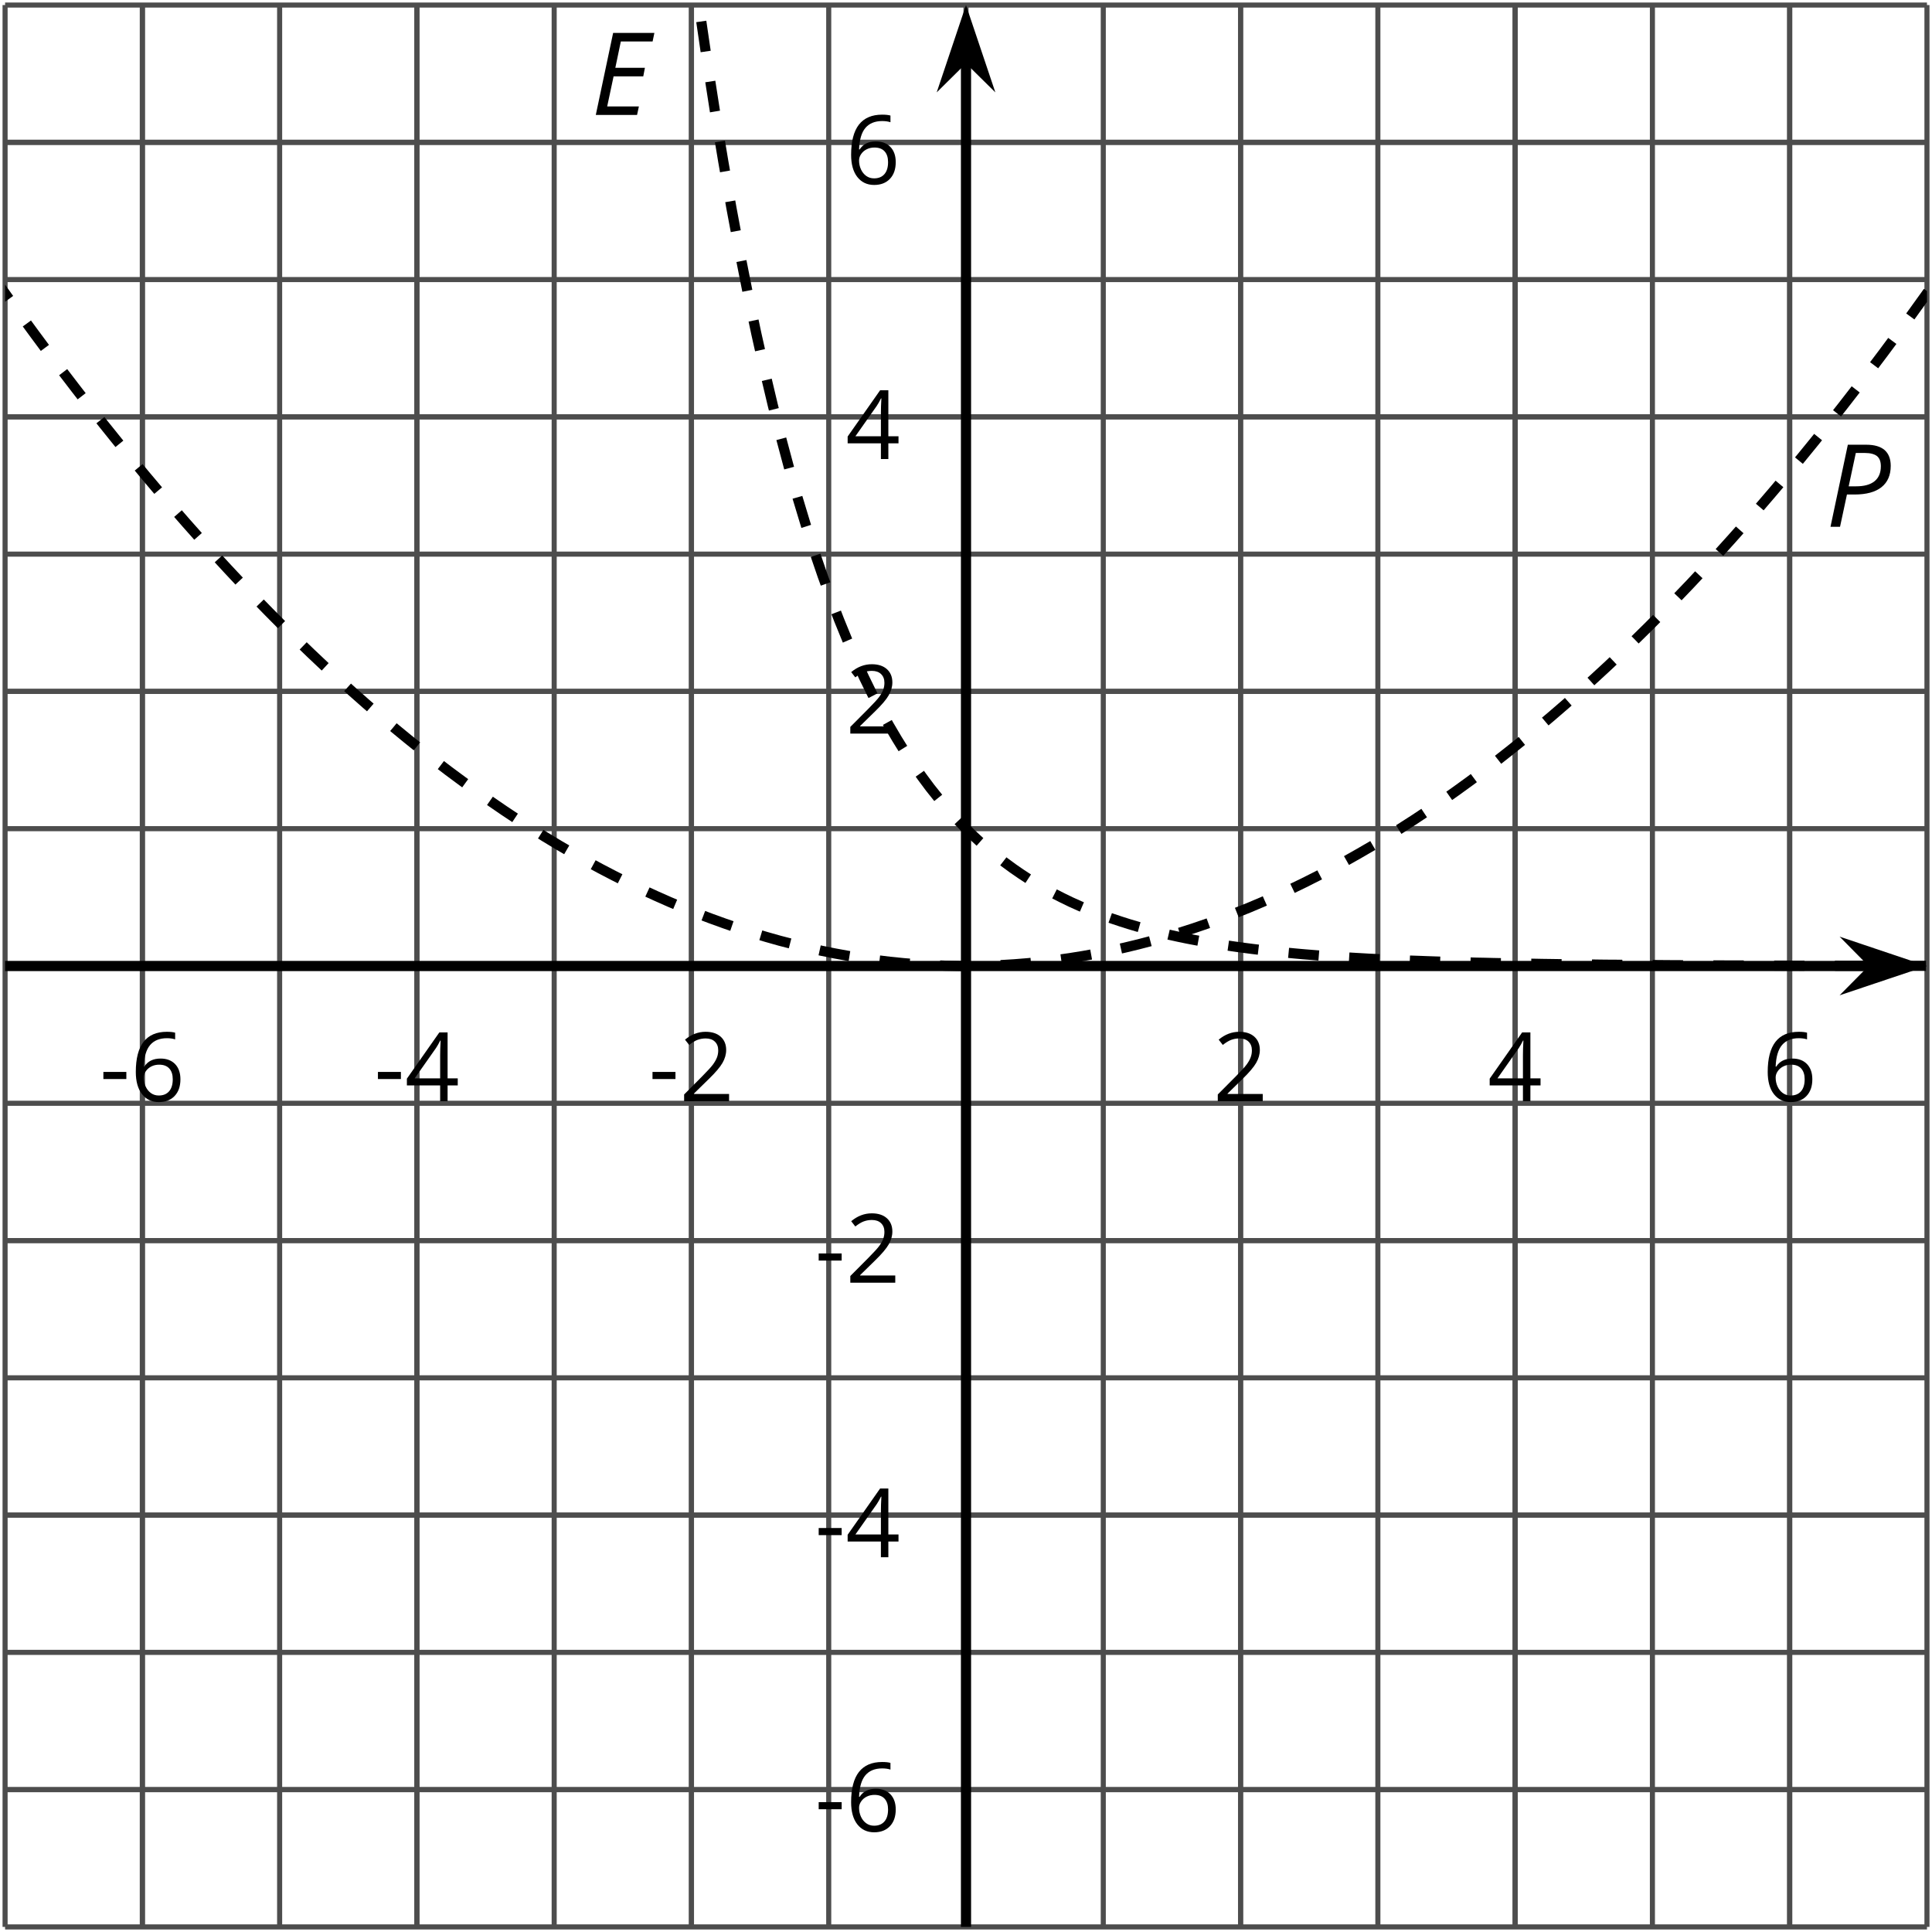 <?xml version='1.0' encoding='UTF-8'?>
<!-- This file was generated by dvisvgm 2.1.3 -->
<svg height='190.164pt' version='1.1' viewBox='-72 -72 190.164 190.164' width='190.164pt' xmlns='http://www.w3.org/2000/svg' xmlns:xlink='http://www.w3.org/1999/xlink'>
<defs>
<clipPath id='clip1'>
<path d='M-71.5 117.664H117.668V-71.504H-71.5Z'/>
</clipPath>
<path d='M4.536 0L4.718 -0.84H1.597L2.227 -3.801H5.149L5.309 -4.641H2.398L2.939 -7.232H6.066L6.243 -8.077H2.182L0.475 0H4.536Z' id='g4-37'/>
<path d='M6.403 -5.995C6.403 -6.685 6.199 -7.204 5.796 -7.558C5.392 -7.901 4.796 -8.077 4.006 -8.077H2.182L0.475 0H1.414L2.094 -3.177H2.84C4.006 -3.177 4.895 -3.42 5.497 -3.901S6.403 -5.083 6.403 -5.995ZM2.265 -3.983L2.967 -7.265H3.867C4.398 -7.265 4.79 -7.16 5.05 -6.961C5.304 -6.751 5.431 -6.42 5.431 -5.961C5.431 -5.315 5.227 -4.823 4.812 -4.486S3.796 -3.983 3 -3.983H2.265Z' id='g4-48'/>
<path d='M0.387 -2.178H2.647V-2.878H0.387V-2.178Z' id='g6-13'/>
<path d='M4.885 0V-0.709H1.423V-0.746L2.896 -2.187C3.554 -2.827 4.001 -3.352 4.24 -3.771S4.599 -4.609 4.599 -5.037C4.599 -5.585 4.42 -6.018 4.061 -6.344C3.702 -6.667 3.204 -6.828 2.574 -6.828C1.842 -6.828 1.169 -6.57 0.548 -6.054L0.953 -5.534C1.262 -5.778 1.538 -5.944 1.786 -6.036C2.04 -6.128 2.302 -6.174 2.583 -6.174C2.97 -6.174 3.273 -6.068 3.49 -5.856C3.706 -5.649 3.817 -5.364 3.817 -5.005C3.817 -4.751 3.775 -4.512 3.688 -4.291S3.471 -3.844 3.301 -3.61S2.772 -2.988 2.233 -2.44L0.46 -0.658V0H4.885Z' id='g6-18'/>
<path d='M5.203 -1.547V-2.242H4.204V-6.768H3.393L0.198 -2.215V-1.547H3.471V0H4.204V-1.547H5.203ZM3.471 -2.242H0.962L3.066 -5.235C3.195 -5.428 3.333 -5.672 3.481 -5.967H3.518C3.485 -5.414 3.471 -4.917 3.471 -4.48V-2.242Z' id='g6-20'/>
<path d='M0.539 -2.878C0.539 -1.943 0.741 -1.215 1.151 -0.691C1.561 -0.17 2.113 0.092 2.808 0.092C3.458 0.092 3.978 -0.11 4.355 -0.506C4.742 -0.912 4.931 -1.459 4.931 -2.159C4.931 -2.785 4.756 -3.283 4.411 -3.646C4.061 -4.01 3.582 -4.194 2.979 -4.194C2.247 -4.194 1.713 -3.932 1.377 -3.402H1.321C1.358 -4.365 1.565 -5.074 1.948 -5.525C2.33 -5.971 2.878 -6.197 3.6 -6.197C3.904 -6.197 4.176 -6.16 4.411 -6.082V-6.74C4.213 -6.8 3.936 -6.828 3.591 -6.828C2.583 -6.828 1.823 -6.501 1.308 -5.847C0.797 -5.189 0.539 -4.199 0.539 -2.878ZM2.799 -0.557C2.509 -0.557 2.251 -0.635 2.026 -0.797C1.805 -0.958 1.63 -1.174 1.506 -1.446S1.321 -2.012 1.321 -2.33C1.321 -2.546 1.39 -2.753 1.529 -2.951C1.662 -3.149 1.846 -3.306 2.076 -3.421S2.56 -3.591 2.836 -3.591C3.283 -3.591 3.614 -3.462 3.84 -3.209S4.176 -2.606 4.176 -2.159C4.176 -1.639 4.056 -1.243 3.812 -0.967C3.573 -0.695 3.237 -0.557 2.799 -0.557Z' id='g6-22'/>
</defs>
<g id='page1'>
<path d='M-71.5 117.664V-71.504M-57.988 117.664V-71.504M-44.476 117.664V-71.504M-30.965 117.664V-71.504M-17.453 117.664V-71.504M-3.941 117.664V-71.504M9.57 117.664V-71.504M23.082 117.664V-71.504M36.594 117.664V-71.504M50.106 117.664V-71.504M63.621 117.664V-71.504M77.133 117.664V-71.504M90.645 117.664V-71.504M104.156 117.664V-71.504M117.668 117.664V-71.504' fill='none' stroke='#4d4d4d' stroke-linejoin='bevel' stroke-miterlimit='10.037' stroke-width='0.5'/>
<path d='M-57.988 117.664V-71.504M-30.965 117.664V-71.504M-3.941 117.664V-71.504M50.106 117.664V-71.504M77.133 117.664V-71.504M104.156 117.664V-71.504' fill='none' stroke='#4d4d4d' stroke-linejoin='bevel' stroke-miterlimit='10.037' stroke-width='0.5'/>
<path d='M-71.5 117.664H117.668M-71.5 104.152H117.668M-71.5 90.641H117.668M-71.5 77.129H117.668M-71.5 63.617H117.668M-71.5 50.105H117.668M-71.5 36.594H117.668M-71.5 23.082H117.668M-71.5 9.566H117.668M-71.5 -3.945H117.668M-71.5 -17.457H117.668M-71.5 -30.969H117.668M-71.5 -44.481H117.668M-71.5 -57.992H117.668M-71.5 -71.504H117.668' fill='none' stroke='#4d4d4d' stroke-linejoin='bevel' stroke-miterlimit='10.037' stroke-width='0.5'/>
<path d='M-71.5 104.152H117.668M-71.5 77.129H117.668M-71.5 50.105H117.668M-71.5 -3.945H117.668M-71.5 -30.969H117.668M-71.5 -57.992H117.668' fill='none' stroke='#4d4d4d' stroke-linejoin='bevel' stroke-miterlimit='10.037' stroke-width='0.5'/>
<path d='M-71.5 23.082H112.375' fill='none' stroke='#000000' stroke-linejoin='bevel' stroke-miterlimit='10.037' stroke-width='1'/>
<path d='M116.094 23.082L110.902 21.336L112.625 23.082L110.902 24.824Z'/>
<path d='M116.094 23.082L110.902 21.336L112.625 23.082L110.902 24.824Z' fill='none' stroke='#000000' stroke-miterlimit='10.037' stroke-width='1'/>
<path d='M23.082 117.664V-66.211' fill='none' stroke='#000000' stroke-linejoin='bevel' stroke-miterlimit='10.037' stroke-width='1'/>
<path d='M23.082 -69.93L21.34 -64.738L23.082 -66.461L24.828 -64.738Z'/>
<path d='M23.082 -69.93L21.34 -64.738L23.082 -66.461L24.828 -64.738Z' fill='none' stroke='#000000' stroke-miterlimit='10.037' stroke-width='1'/>
<g transform='matrix(1 0 0 1 49.329 -80.781)'>
<use x='-111.54' xlink:href='#g6-13' y='117.167'/>
<use x='-108.501' xlink:href='#g6-22' y='117.167'/>
</g>
<g transform='matrix(1 0 0 1 76.353 -80.781)'>
<use x='-111.54' xlink:href='#g6-13' y='117.167'/>
<use x='-108.501' xlink:href='#g6-20' y='117.167'/>
</g>
<g transform='matrix(1 0 0 1 103.378 -80.781)'>
<use x='-111.54' xlink:href='#g6-13' y='117.167'/>
<use x='-108.501' xlink:href='#g6-18' y='117.167'/>
</g>
<g transform='matrix(1 0 0 1 158.945 -80.781)'>
<use x='-111.54' xlink:href='#g6-18' y='117.167'/>
</g>
<g transform='matrix(1 0 0 1 185.97 -80.781)'>
<use x='-111.54' xlink:href='#g6-20' y='117.167'/>
</g>
<g transform='matrix(1 0 0 1 212.994 -80.781)'>
<use x='-111.54' xlink:href='#g6-22' y='117.167'/>
</g>
<g transform='matrix(1 0 0 1 119.736 -8.908)'>
<use x='-111.54' xlink:href='#g6-13' y='117.167'/>
<use x='-108.501' xlink:href='#g6-22' y='117.167'/>
</g>
<g transform='matrix(1 0 0 1 119.736 -35.888)'>
<use x='-111.54' xlink:href='#g6-13' y='117.167'/>
<use x='-108.501' xlink:href='#g6-20' y='117.167'/>
</g>
<g transform='matrix(1 0 0 1 119.736 -62.912)'>
<use x='-111.54' xlink:href='#g6-13' y='117.167'/>
<use x='-108.501' xlink:href='#g6-18' y='117.167'/>
</g>
<g transform='matrix(1 0 0 1 122.775 -116.96)'>
<use x='-111.54' xlink:href='#g6-18' y='117.167'/>
</g>
<g transform='matrix(1 0 0 1 122.775 -143.985)'>
<use x='-111.54' xlink:href='#g6-20' y='117.167'/>
</g>
<g transform='matrix(1 0 0 1 122.775 -171.054)'>
<use x='-111.54' xlink:href='#g6-22' y='117.167'/>
</g>
<path clip-path='url(#clip1)' d='M-30.965 -714.656L-30.152 -671.309L-29.336 -630.684L-28.519 -592.426L-27.707 -556.418L-26.89 -522.496L-26.078 -490.582L-25.262 -460.524L-24.445 -432.219L-23.633 -405.582L-22.816 -380.504L-22.004 -356.883L-21.187 -334.649L-20.375 -313.715L-19.558 -294.008L-18.742 -275.457L-17.93 -257.985L-17.113 -241.539L-16.301 -226.055L-15.484 -211.477L-14.668 -197.75L-13.855 -184.832L-13.039 -172.664L-12.226 -161.211L-11.41 -150.426L-10.594 -140.274L-9.781 -130.715L-8.965 -121.715L-8.152 -113.246L-7.336 -105.266L-6.523 -97.754L-5.707 -90.684L-4.89 -84.027L-4.078 -77.758L-3.262 -71.86L-2.449 -66.305L-1.633 -61.07L-0.816 -56.149L-0.004 -51.512L0.813 -47.145L1.625 -43.039L2.442 -39.168L3.258 -35.524L4.07 -32.098L4.887 -28.867L5.699 -25.828L6.516 -22.965L7.328 -20.274L8.145 -17.735L8.961 -15.348L9.774 -13.098L10.59 -10.981L11.402 -8.988L12.219 -7.113L13.035 -5.344L13.848 -3.68L14.664 -2.117L15.477 -0.641L16.293 0.746L17.106 2.055L17.922 3.285L18.738 4.441L19.551 5.535L20.367 6.558L21.18 7.527L21.996 8.437L22.813 9.293L23.625 10.098L24.442 10.855L25.254 11.57L26.07 12.246L26.887 12.879L27.699 13.476L28.516 14.039L29.328 14.57L30.145 15.066L30.957 15.535L31.774 15.976L32.59 16.39L33.402 16.785L34.219 17.152L35.031 17.5L35.848 17.824L36.664 18.133L37.477 18.422L38.293 18.695L39.106 18.953L39.922 19.195L40.738 19.422L41.551 19.637L42.367 19.836L43.18 20.027L43.996 20.207L44.809 20.375L45.625 20.531L46.442 20.68L47.254 20.82L48.07 20.953L48.883 21.078L49.699 21.195L50.516 21.305L51.328 21.41L52.145 21.508L52.957 21.598L53.774 21.687L54.59 21.765L55.402 21.844L56.219 21.918L57.031 21.984L57.848 22.051L58.66 22.109L59.477 22.168L60.293 22.219L61.106 22.269L61.922 22.316L62.735 22.363L63.551 22.402L64.367 22.445L65.18 22.48L65.996 22.515L66.809 22.551L67.625 22.578L68.438 22.609L69.254 22.637L70.07 22.664L70.883 22.687L71.699 22.711L72.512 22.73L73.328 22.754L74.145 22.769L74.957 22.789L75.774 22.805L76.586 22.824L77.402 22.836L78.219 22.851L79.031 22.863L79.848 22.879L80.66 22.89L81.477 22.902L82.289 22.91L83.106 22.922L83.922 22.93L84.735 22.937L85.551 22.949L86.363 22.957L87.18 22.961L87.996 22.969L88.809 22.976L89.625 22.98L90.438 22.988L91.254 22.992L92.07 23L92.883 23.004L93.699 23.008L94.512 23.012L95.328 23.015L96.141 23.019L96.957 23.023L97.774 23.027L98.586 23.031H99.402L100.215 23.035L101.031 23.039H101.848L102.66 23.043L103.477 23.047H104.289L105.106 23.051H105.922H106.735L107.551 23.055H108.363L109.18 23.058H109.992H110.809L111.625 23.062H112.438H113.254H114.067L114.883 23.066H115.699H116.512H117.328L118.141 23.07H118.957H119.77H120.586H121.402H122.215H123.031L123.844 23.074H124.66H125.477H126.289H127.106H127.918H128.735H129.551H130.363H131.18' fill='none' stroke='#000000' stroke-dasharray='2.989,2.989' stroke-linejoin='bevel' stroke-miterlimit='10.037' stroke-width='1'/>
<path clip-path='url(#clip1)' d='M-112.039 -112.039L-110.68 -109.34L-109.32 -106.664L-107.965 -104.016L-106.605 -101.395L-105.25 -98.801L-103.89 -96.238L-102.531 -93.699L-101.176 -91.188L-99.816 -88.703L-98.457 -86.246L-97.101 -83.817L-95.742 -81.414L-94.383 -79.039L-93.027 -76.692L-91.668 -74.371L-90.312 -72.078L-88.953 -69.813L-87.594 -67.574L-86.238 -65.363L-84.879 -63.18L-83.519 -61.024L-82.164 -58.895L-80.805 -56.793L-79.445 -54.719L-78.09 -52.672L-76.73 -50.652L-75.371 -48.66L-74.016 -46.695L-72.656 -44.758L-71.301 -42.844L-69.941 -40.961L-68.582 -39.106L-67.226 -37.277L-65.867 -35.477L-64.508 -33.703L-63.152 -31.953L-61.793 -30.235L-60.434 -28.543L-59.078 -26.879L-57.719 -25.238L-56.363 -23.629L-55.004 -22.047L-53.644 -20.488L-52.289 -18.961L-50.929 -17.461L-49.57 -15.985L-48.215 -14.539L-46.855 -13.121L-45.496 -11.727L-44.141 -10.363L-42.781 -9.027L-41.422 -7.715L-40.066 -6.434L-38.707 -5.176L-37.351 -3.949L-35.992 -2.746L-34.633 -1.574L-33.277 -0.426L-31.918 0.691L-30.558 1.785L-29.203 2.848L-27.844 3.887L-26.484 4.894L-25.129 5.879L-23.769 6.832L-22.414 7.762L-21.055 8.664L-19.695 9.535L-18.34 10.383L-16.98 11.203L-15.621 11.992L-14.265 12.758L-12.906 13.496L-11.547 14.203L-10.191 14.887L-8.832 15.543L-7.473 16.168L-6.117 16.769L-4.758 17.344L-3.402 17.89L-2.043 18.406L-0.683 18.898L0.672 19.363L2.031 19.801L3.391 20.211L4.746 20.594L6.106 20.945L7.465 21.273L8.82 21.574L10.18 21.848L11.535 22.094L12.895 22.312L14.254 22.504L15.61 22.668L16.969 22.805L18.328 22.914L19.684 22.996L21.043 23.051L22.402 23.078H23.758L25.117 23.051L26.477 22.996L27.832 22.914L29.192 22.805L30.547 22.668L31.906 22.504L33.266 22.312L34.621 22.094L35.981 21.848L37.34 21.578L38.695 21.277L40.055 20.949L41.414 20.594L42.77 20.211L44.129 19.801L45.488 19.367L46.844 18.902L48.203 18.41L49.559 17.89L50.918 17.348L52.277 16.773L53.633 16.172L54.992 15.547L56.352 14.89L57.707 14.207L59.067 13.496L60.426 12.762L61.781 11.996L63.141 11.207L64.496 10.387L65.856 9.539L67.215 8.668L68.57 7.765L69.93 6.84L71.289 5.883L72.645 4.902L74.004 3.89L75.363 2.855L76.719 1.789L78.078 0.699L79.438 -0.422L80.793 -1.567L82.152 -2.742L83.508 -3.942L84.867 -5.172L86.227 -6.426L87.582 -7.707L88.942 -9.02L90.301 -10.356L91.656 -11.723L93.016 -13.113L94.375 -14.531L95.731 -15.981L97.09 -17.453L98.445 -18.953L99.805 -20.485L101.164 -22.039L102.52 -23.621L103.879 -25.231L105.238 -26.871L106.594 -28.535L107.953 -30.227L109.313 -31.945L110.668 -33.692L112.027 -35.469L113.387 -37.27L114.742 -39.098L116.102 -40.953L117.457 -42.836L118.817 -44.746L120.176 -46.684L121.531 -48.649L122.891 -50.641L124.25 -52.664L125.606 -54.711L126.965 -56.785L128.324 -58.887L129.68 -61.016L131.039 -63.172L132.395 -65.356L133.754 -67.567L135.113 -69.805L136.469 -72.07L137.828 -74.36L139.188 -76.68L140.543 -79.027L141.902 -81.402L143.262 -83.805L144.617 -86.235L145.977 -88.692L147.336 -91.176L148.692 -93.688L150.051 -96.223L151.406 -98.789L152.766 -101.383L154.125 -104.004L155.481 -106.652L156.84 -109.324L158.199 -112.027' fill='none' stroke='#000000' stroke-dasharray='2.989,2.989' stroke-linejoin='bevel' stroke-miterlimit='10.037' stroke-width='1'/>
<g transform='matrix(1 0 0 1 97.708 -177.852)'>
<use x='-111.54' xlink:href='#g4-37' y='117.167'/>
</g>
<g transform='matrix(1 0 0 1 219.238 -137.316)'>
<use x='-111.54' xlink:href='#g4-48' y='117.167'/>
</g>
</g>
</svg>
